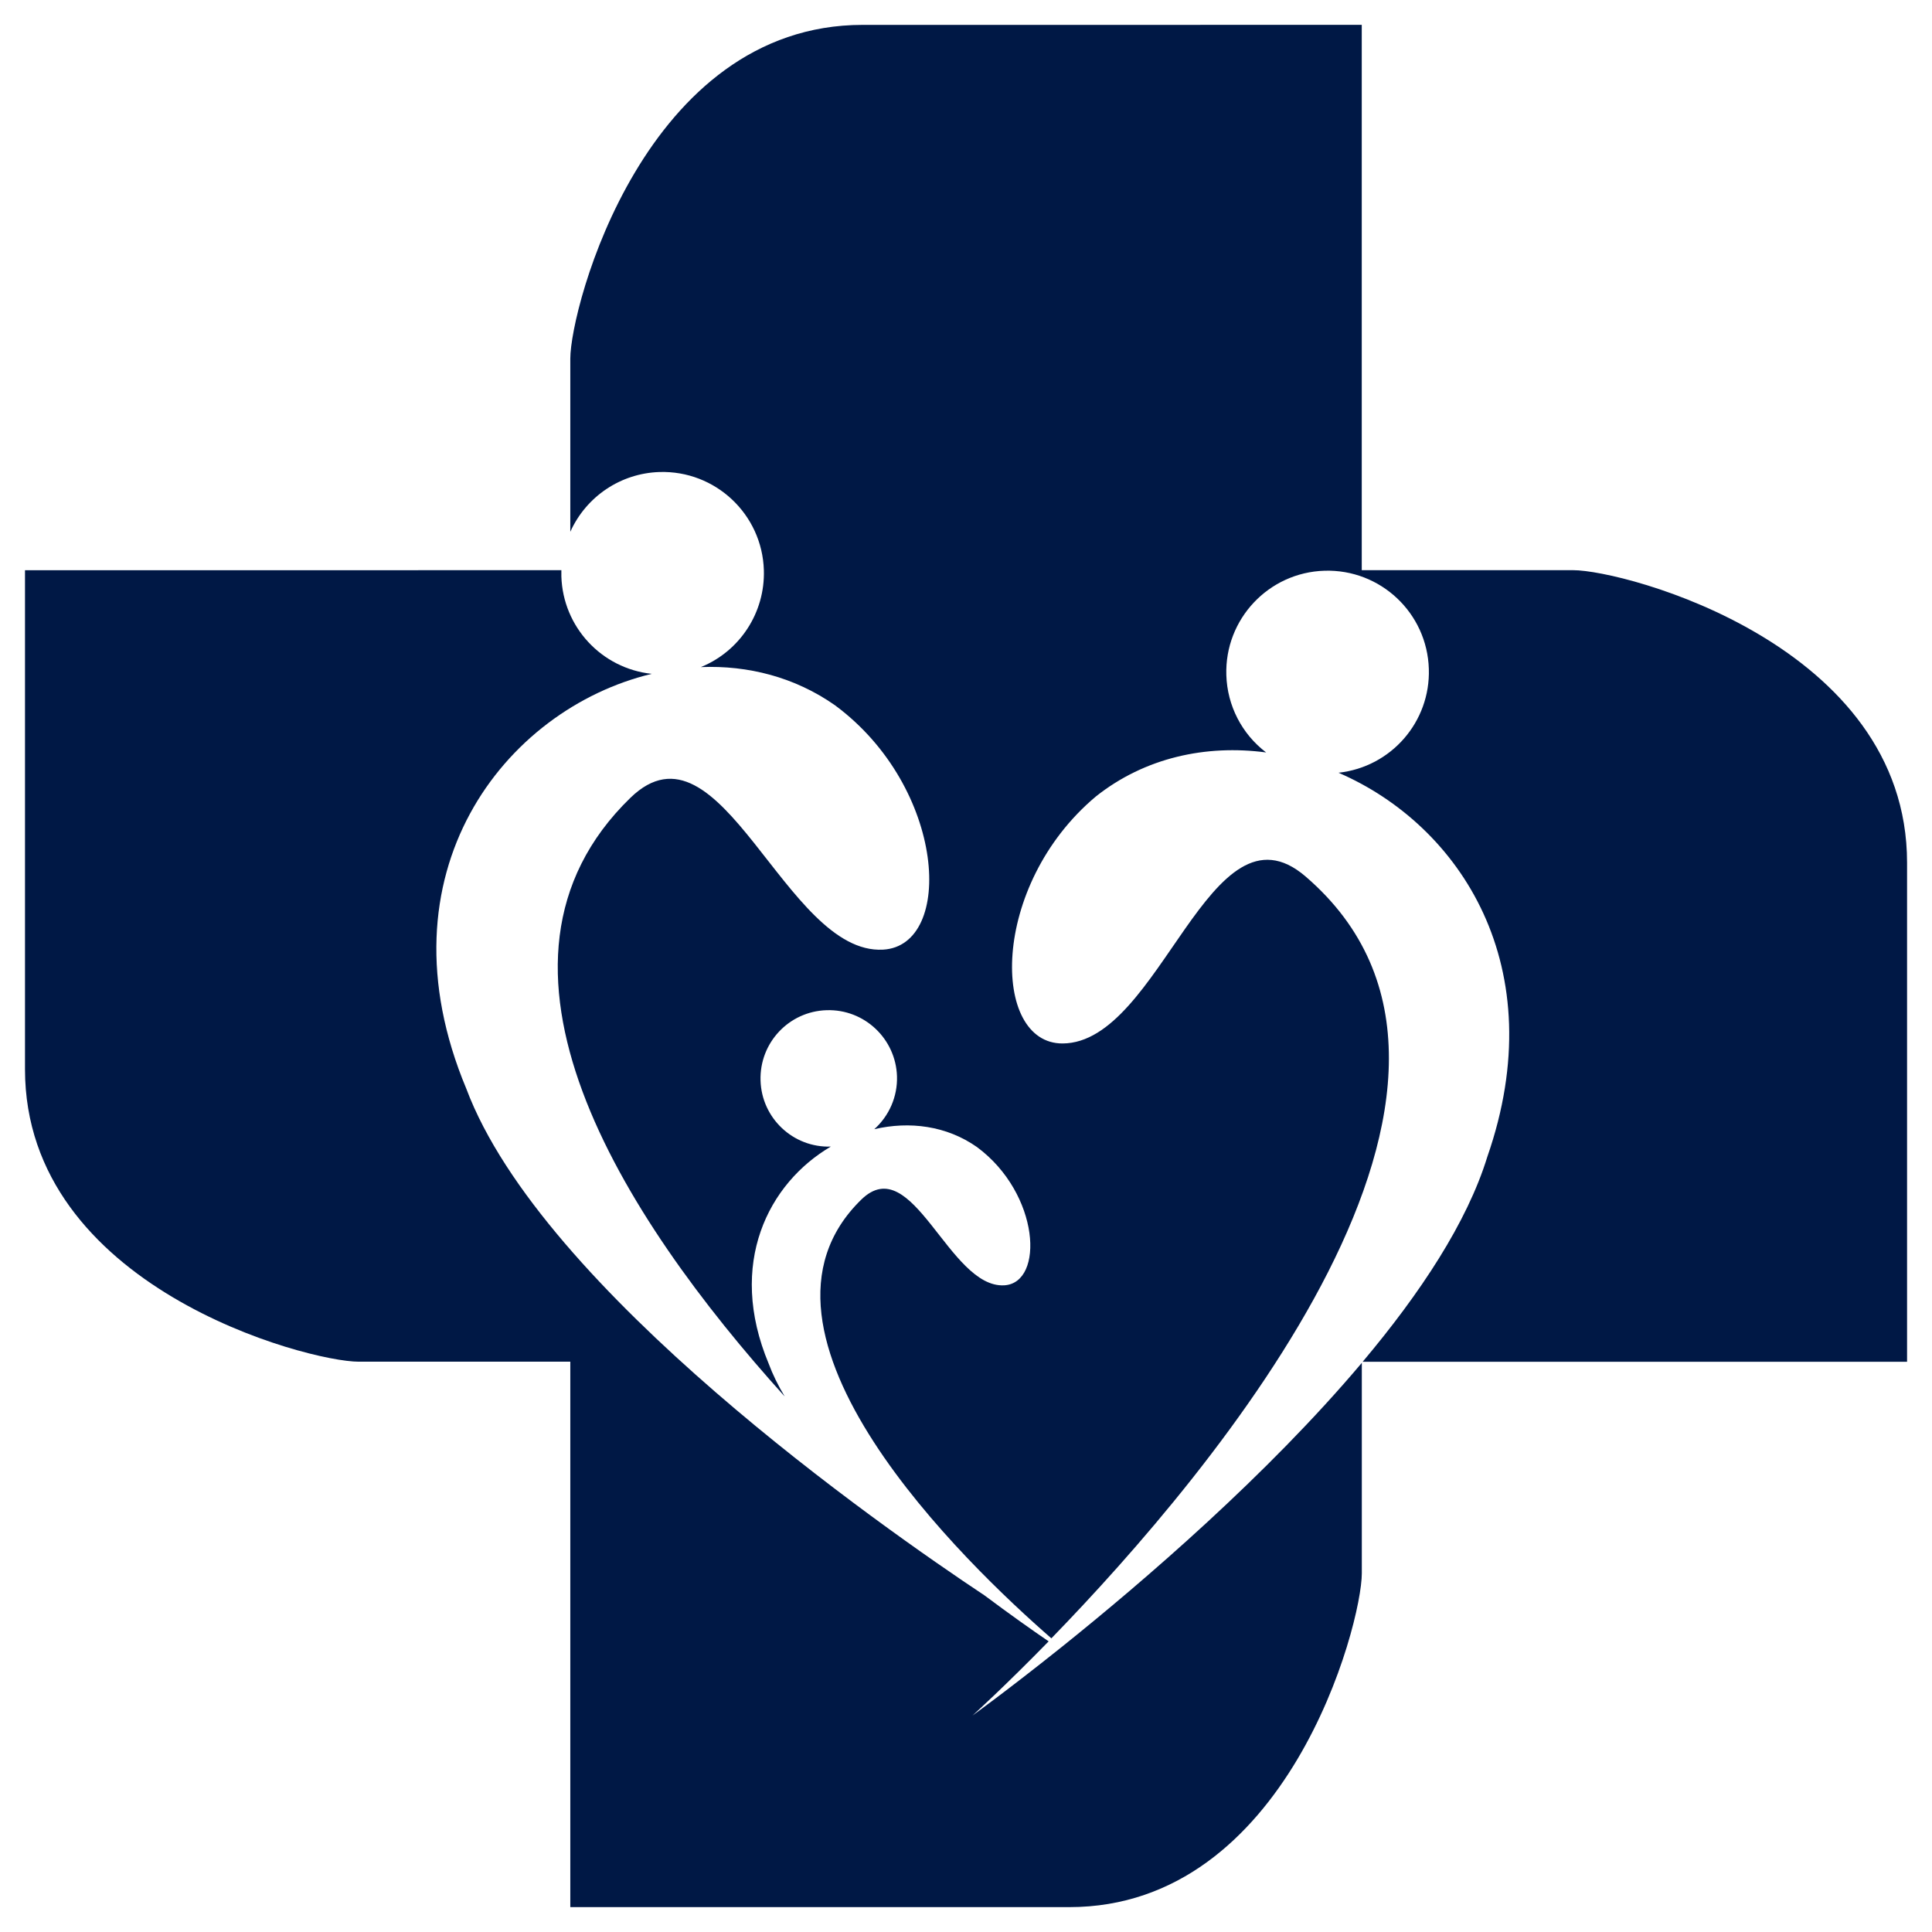<?xml version="1.0" encoding="utf-8"?>
<!-- Generator: Adobe Illustrator 16.0.0, SVG Export Plug-In . SVG Version: 6.00 Build 0)  -->
<!DOCTYPE svg PUBLIC "-//W3C//DTD SVG 1.1//EN" "http://www.w3.org/Graphics/SVG/1.1/DTD/svg11.dtd">
<svg version="1.1" id="Calque_1" xmlns="http://www.w3.org/2000/svg" xmlns:xlink="http://www.w3.org/1999/xlink" x="0px" y="0px"
	 width="32px" height="32px" viewBox="80.646 16.521 32 32" enable-background="new 80.646 16.521 32 32" xml:space="preserve">
<g>
	<path fill="#001845" d="M94.936,16.933c-3.61,0-4.844,4.681-4.844,5.528c0,0.956,0,2.868,0,2.868
		c0.264-0.586,0.836-0.97,1.478-0.99c0.926-0.028,1.7,0.7,1.728,1.626c0.021,0.701-0.396,1.341-1.043,1.605
		c0.78-0.031,1.555,0.166,2.219,0.631c1.849,1.367,1.981,3.982,0.799,4.049c-1.623,0.091-2.686-3.971-4.186-2.514
		c-2.823,2.742-0.142,6.926,2.556,9.915c-0.109-0.181-0.198-0.363-0.265-0.543c-0.693-1.657-0.004-2.99,1.029-3.596
		c-0.624,0.021-1.146-0.471-1.164-1.094c-0.019-0.626,0.471-1.146,1.094-1.165c0.625-0.02,1.146,0.472,1.166,1.095
		c0.01,0.334-0.128,0.653-0.376,0.876c0.583-0.136,1.197-0.058,1.701,0.296c1.045,0.774,1.119,2.25,0.452,2.29
		c-0.918,0.051-1.518-2.245-2.366-1.422c-2.274,2.211,1.763,6.065,3.146,7.269c2.666-2.744,8.153-9.229,4.21-12.619
		c-1.586-1.363-2.398,2.758-4.023,2.766c-1.185,0.006-1.211-2.612,0.549-4.09c0.811-0.645,1.824-0.863,2.821-0.73
		c-0.402-0.306-0.644-0.776-0.659-1.281c-0.029-0.926,0.699-1.701,1.626-1.729c0.927-0.028,1.7,0.7,1.728,1.626
		c0.028,0.876-0.624,1.625-1.496,1.72c2.021,0.874,3.557,3.222,2.465,6.36c-0.333,1.085-1.109,2.26-2.065,3.396h9.017v-8.266
		c0-3.611-4.68-4.845-5.529-4.845h-3.503v-9.033C103.202,16.933,97.692,16.933,94.936,16.933z"/>
	<path fill="#001845" d="M81.06,25.966v8.265c0,3.61,4.68,4.844,5.528,4.844h3.504v9.034h8.264c3.611,0,4.846-4.681,4.846-5.529
		v-3.486c-1.568,1.86-3.611,3.616-4.973,4.708l-0.034,0.027c-0.861,0.688-1.442,1.107-1.442,1.107s0.515-0.464,1.262-1.229
		c-0.276-0.188-0.645-0.449-1.062-0.761c-1.69-1.122-7.335-5.062-8.584-8.394c-1.492-3.568,0.633-6.286,3.072-6.87
		c-0.833-0.089-1.471-0.778-1.497-1.614c0-0.034,0-0.068,0-0.103L81.06,25.966L81.06,25.966z"/>
</g>
</svg>
